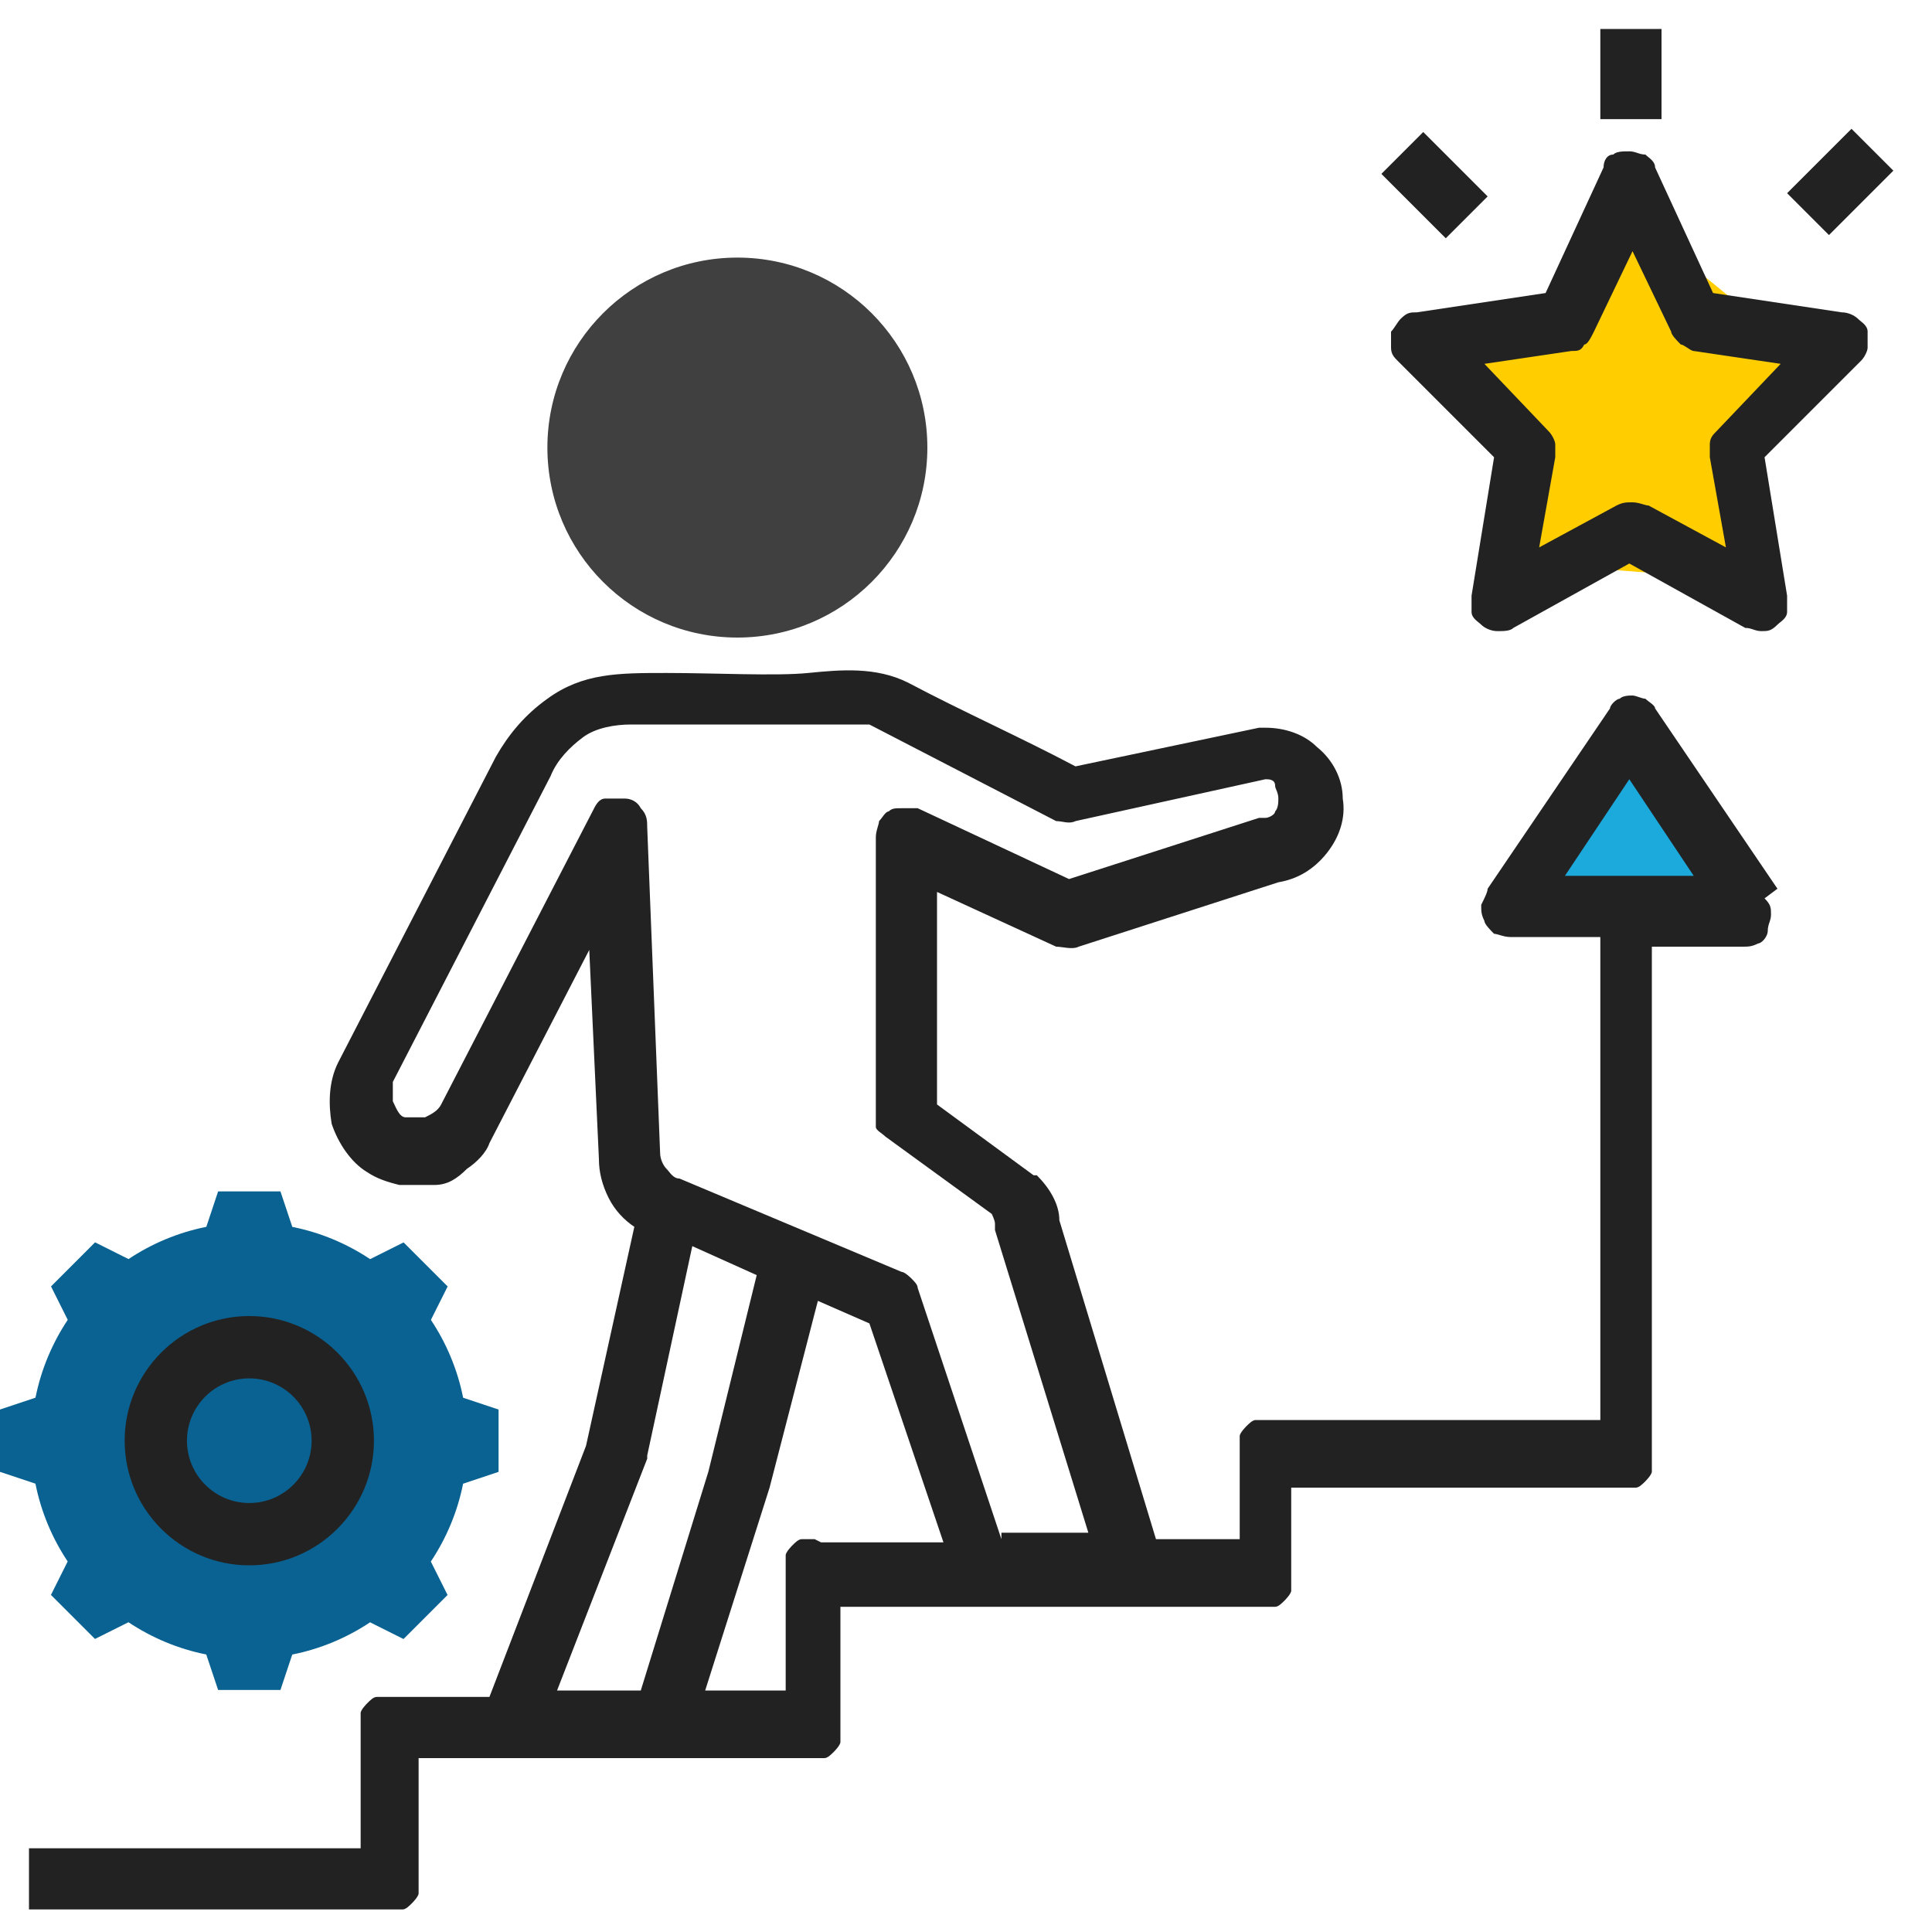 <svg width="100" height="100" viewBox="0 0 100 100" fill="none" xmlns="http://www.w3.org/2000/svg">
<path d="M84.167 39.167L85.833 40.833L90 47.5H79.167L84.167 39.167Z" fill="#1CA9DB"/>
<path d="M75.833 18.333L85 11.667L94.167 19.167L90.833 23.333L90 30L79.167 29.167L78.333 23.333L75.833 18.333Z" fill="#FFCD00"/>
<path d="M92 46L85.667 36.667C85.667 36.5 85.333 36.333 85.167 36.167C85 36.167 84.667 36 84.5 36C84.333 36 84 36 83.833 36.167C83.667 36.167 83.333 36.5 83.333 36.667L77 46C77 46.167 76.833 46.5 76.667 46.833C76.667 47.167 76.667 47.333 76.833 47.667C76.833 47.833 77.167 48.167 77.333 48.333C77.5 48.333 77.833 48.5 78.167 48.5H82.833V73.5H65.667C65.5 73.5 65.333 73.5 65 73.5C64.833 73.5 64.667 73.667 64.5 73.833C64.5 73.833 64.167 74.167 64.167 74.333C64.167 74.5 64.167 74.667 64.167 75V79.667H59.833L54.833 63.167C54.833 62.333 54.333 61.5 53.667 60.833C53.667 60.833 53.667 60.833 53.5 60.833L48.5 57.167V46.167L54.667 49C55 49 55.5 49.167 55.833 49L66.167 45.667C67.167 45.5 68 45 68.667 44.167C69.333 43.333 69.667 42.333 69.5 41.333C69.5 40.333 69 39.333 68.167 38.667C67.5 38 66.5 37.667 65.5 37.667C64.5 37.667 65.333 37.667 65.167 37.667L55.667 39.667C52.833 38.167 49.833 36.833 47 35.333C45.333 34.5 43.5 34.667 41.833 34.833C40.167 35 37 34.833 34.5 34.833C32 34.833 30.167 34.833 28.333 36.167C27.167 37 26.333 38 25.667 39.167L17.5 55C17 56 17 57.167 17.167 58.167C17.5 59.167 18.167 60.167 19 60.667C19.5 61 20 61.167 20.667 61.333C21.333 61.333 21.833 61.333 22.5 61.333C23.167 61.333 23.667 61 24.167 60.5C24.667 60.167 25.167 59.667 25.333 59.167L30.5 49.167L31 60C31 60.667 31.167 61.333 31.5 62C31.833 62.667 32.333 63.167 32.833 63.5L30.333 74.833L25.333 87.833H20.167C20 87.833 19.833 87.833 19.5 87.833C19.333 87.833 19.167 88 19 88.167C19 88.167 18.667 88.5 18.667 88.667C18.667 88.833 18.667 89 18.667 89.333V95.667H1.5V98.833H20.167C20.333 98.833 20.5 98.833 20.833 98.833C21 98.833 21.167 98.667 21.333 98.5C21.333 98.5 21.667 98.167 21.667 98C21.667 97.833 21.667 97.667 21.667 97.333V91H42C42.167 91 42.333 91 42.667 91C42.833 91 43 90.833 43.167 90.667C43.167 90.667 43.5 90.333 43.5 90.167C43.5 90 43.5 89.833 43.5 89.5V83.167H65.333C65.5 83.167 65.667 83.167 66 83.167C66.167 83.167 66.333 83 66.5 82.833C66.5 82.833 66.833 82.5 66.833 82.333C66.833 82.167 66.833 82 66.833 81.667V77H84C84.167 77 84.333 77 84.667 77C84.833 77 85 76.833 85.167 76.667C85.167 76.667 85.5 76.333 85.5 76.167C85.5 76 85.5 75.833 85.5 75.5V49H90.167C90.5 49 90.667 49 91 48.833C91.167 48.833 91.5 48.5 91.5 48.167C91.5 47.833 91.667 47.667 91.667 47.333C91.667 47 91.667 46.833 91.333 46.5L92 46ZM28.833 87.5L33.5 75.5C33.5 75.5 33.5 75.5 33.5 75.333L35.833 64.5L39.167 66L36.667 76.167L33.167 87.5H28.833ZM42.167 79.667C42 79.667 41.833 79.667 41.5 79.667C41.333 79.667 41.167 79.833 41 80C41 80 40.667 80.333 40.667 80.5C40.667 80.667 40.667 80.833 40.667 81.167V87.5H36.5L39.833 77L42.333 67.333L45 68.5L48.833 79.833H42.5L42.167 79.667ZM51.833 79.667L47.5 66.667C47.5 66.5 47.333 66.333 47.167 66.167C47.167 66.167 46.833 65.833 46.667 65.833L35.167 61C34.833 61 34.667 60.667 34.5 60.5C34.333 60.333 34.167 60 34.167 59.667L33.5 42.833C33.5 42.5 33.5 42.167 33.167 41.833C33 41.5 32.667 41.333 32.333 41.333C32 41.333 31.667 41.333 31.333 41.333C31 41.333 30.833 41.667 30.667 42L22.833 57.167C22.667 57.5 22.333 57.667 22 57.833C21.667 57.833 21.333 57.833 21 57.833C20.667 57.833 20.5 57.333 20.333 57C20.333 56.667 20.333 56.333 20.333 56L28.5 40.167C28.833 39.333 29.5 38.667 30.167 38.167C30.833 37.667 31.833 37.5 32.667 37.5H42.833C43.5 37.5 44.167 37.5 45 37.5L54.667 42.5C55 42.5 55.333 42.667 55.667 42.5L65.5 40.333C65.667 40.333 66 40.333 66 40.667C66 40.833 66.167 41 66.167 41.333C66.167 41.5 66.167 41.833 66 42C66 42.167 65.667 42.333 65.5 42.333C65.5 42.333 65.333 42.333 65.167 42.333L55.333 45.5L47.5 41.833C47.333 41.833 47 41.833 46.667 41.833C46.333 41.833 46.167 41.833 46 42C45.833 42 45.667 42.333 45.5 42.5C45.5 42.667 45.333 43 45.333 43.333V57.667C45.333 57.833 45.333 58.167 45.333 58.333C45.333 58.5 45.667 58.667 45.833 58.833L51.333 62.833C51.333 62.833 51.5 63.167 51.5 63.333C51.5 63.333 51.5 63.5 51.5 63.667L56.333 79.333H51.833V79.667ZM81 45.333L84.333 40.333L87.667 45.333H81Z" fill="#222222"/>
<path d="M38.167 33C43.597 33 48 28.598 48 23.167C48 17.736 43.597 13.333 38.167 13.333C32.736 13.333 28.333 17.736 28.333 23.167C28.333 28.598 32.736 33 38.167 33Z" fill="#404040"/>
<path d="M72 17.167C72 17.5 72 17.667 72 18C72 18.333 72.167 18.5 72.333 18.667L77.333 23.667L76.167 30.833C76.167 31.167 76.167 31.5 76.167 31.667C76.167 32 76.5 32.167 76.667 32.333C76.833 32.5 77.167 32.667 77.5 32.667C77.833 32.667 78.167 32.667 78.333 32.5L84.333 29.167L90.333 32.5C90.667 32.5 90.833 32.667 91.167 32.667C91.5 32.667 91.667 32.667 92 32.333C92.167 32.167 92.5 32 92.5 31.667C92.5 31.333 92.5 31.167 92.5 30.833L91.333 23.667L96.333 18.667C96.5 18.5 96.667 18.167 96.667 18C96.667 17.667 96.667 17.5 96.667 17.167C96.667 16.833 96.333 16.667 96.167 16.5C96 16.333 95.667 16.167 95.333 16.167L88.667 15.167L85.667 8.667C85.667 8.333 85.333 8.167 85.167 8C84.833 8 84.667 7.833 84.333 7.833C84 7.833 83.667 7.833 83.5 8C83.167 8 83 8.333 83 8.667L80 15.167L73.333 16.167C73 16.167 72.833 16.167 72.5 16.5C72.333 16.667 72.167 17 72 17.167ZM81.333 18.167C81.667 18.167 81.833 18.167 82 17.833C82.167 17.833 82.333 17.5 82.5 17.167L84.5 13L86.5 17.167C86.5 17.333 86.833 17.667 87 17.833C87.167 17.833 87.5 18.167 87.667 18.167L92.167 18.833L88.833 22.333C88.667 22.5 88.5 22.667 88.5 23C88.5 23.167 88.5 23.5 88.5 23.667L89.333 28.333L85.333 26.167C85.167 26.167 84.833 26 84.5 26C84.167 26 84 26 83.667 26.167L79.667 28.333L80.5 23.667C80.5 23.5 80.5 23.167 80.5 23C80.5 22.833 80.333 22.5 80.167 22.333L76.833 18.833L81.333 18.167Z" fill="#222222"/>
<path d="M82.833 1.5H86V6.167H82.833V1.5Z" fill="#222222"/>
<path d="M71.5 9L73.667 6.833L77 10.167L74.833 12.333L71.5 9Z" fill="#222222"/>
<path d="M92.5 10L95.833 6.667L98 8.833L94.667 12.167L92.5 10Z" fill="#222222"/>
<path d="M25.806 76.183V72.957L23.972 72.346C23.679 70.881 23.104 69.519 22.303 68.318L23.17 66.587L20.889 64.307L19.158 65.173C17.956 64.373 16.595 63.795 15.13 63.504L14.516 61.667H11.29L10.679 63.501C9.214 63.794 7.852 64.37 6.652 65.17L4.921 64.303L2.641 66.584L3.506 68.315C2.707 69.517 2.129 70.878 1.837 72.343L0 72.957V76.183L1.834 76.794C2.127 78.259 2.703 79.621 3.503 80.821L2.637 82.552L4.917 84.832L6.649 83.967C7.85 84.766 9.211 85.344 10.676 85.636L11.29 87.473H14.516L15.127 85.639C16.592 85.346 17.955 84.77 19.155 83.97L20.886 84.836L23.166 82.556L22.3 80.825C23.1 79.623 23.678 78.262 23.969 76.797L25.806 76.183Z" fill="#096292"/>
<path d="M12.903 68.118C9.345 68.118 6.452 71.012 6.452 74.57C6.452 78.128 9.345 81.022 12.903 81.022C16.461 81.022 19.355 78.128 19.355 74.57C19.355 71.012 16.461 68.118 12.903 68.118ZM12.903 77.796C11.124 77.796 9.677 76.349 9.677 74.57C9.677 72.791 11.124 71.344 12.903 71.344C14.682 71.344 16.129 72.791 16.129 74.57C16.129 76.349 14.682 77.796 12.903 77.796Z" fill="#222222"/>
</svg>
